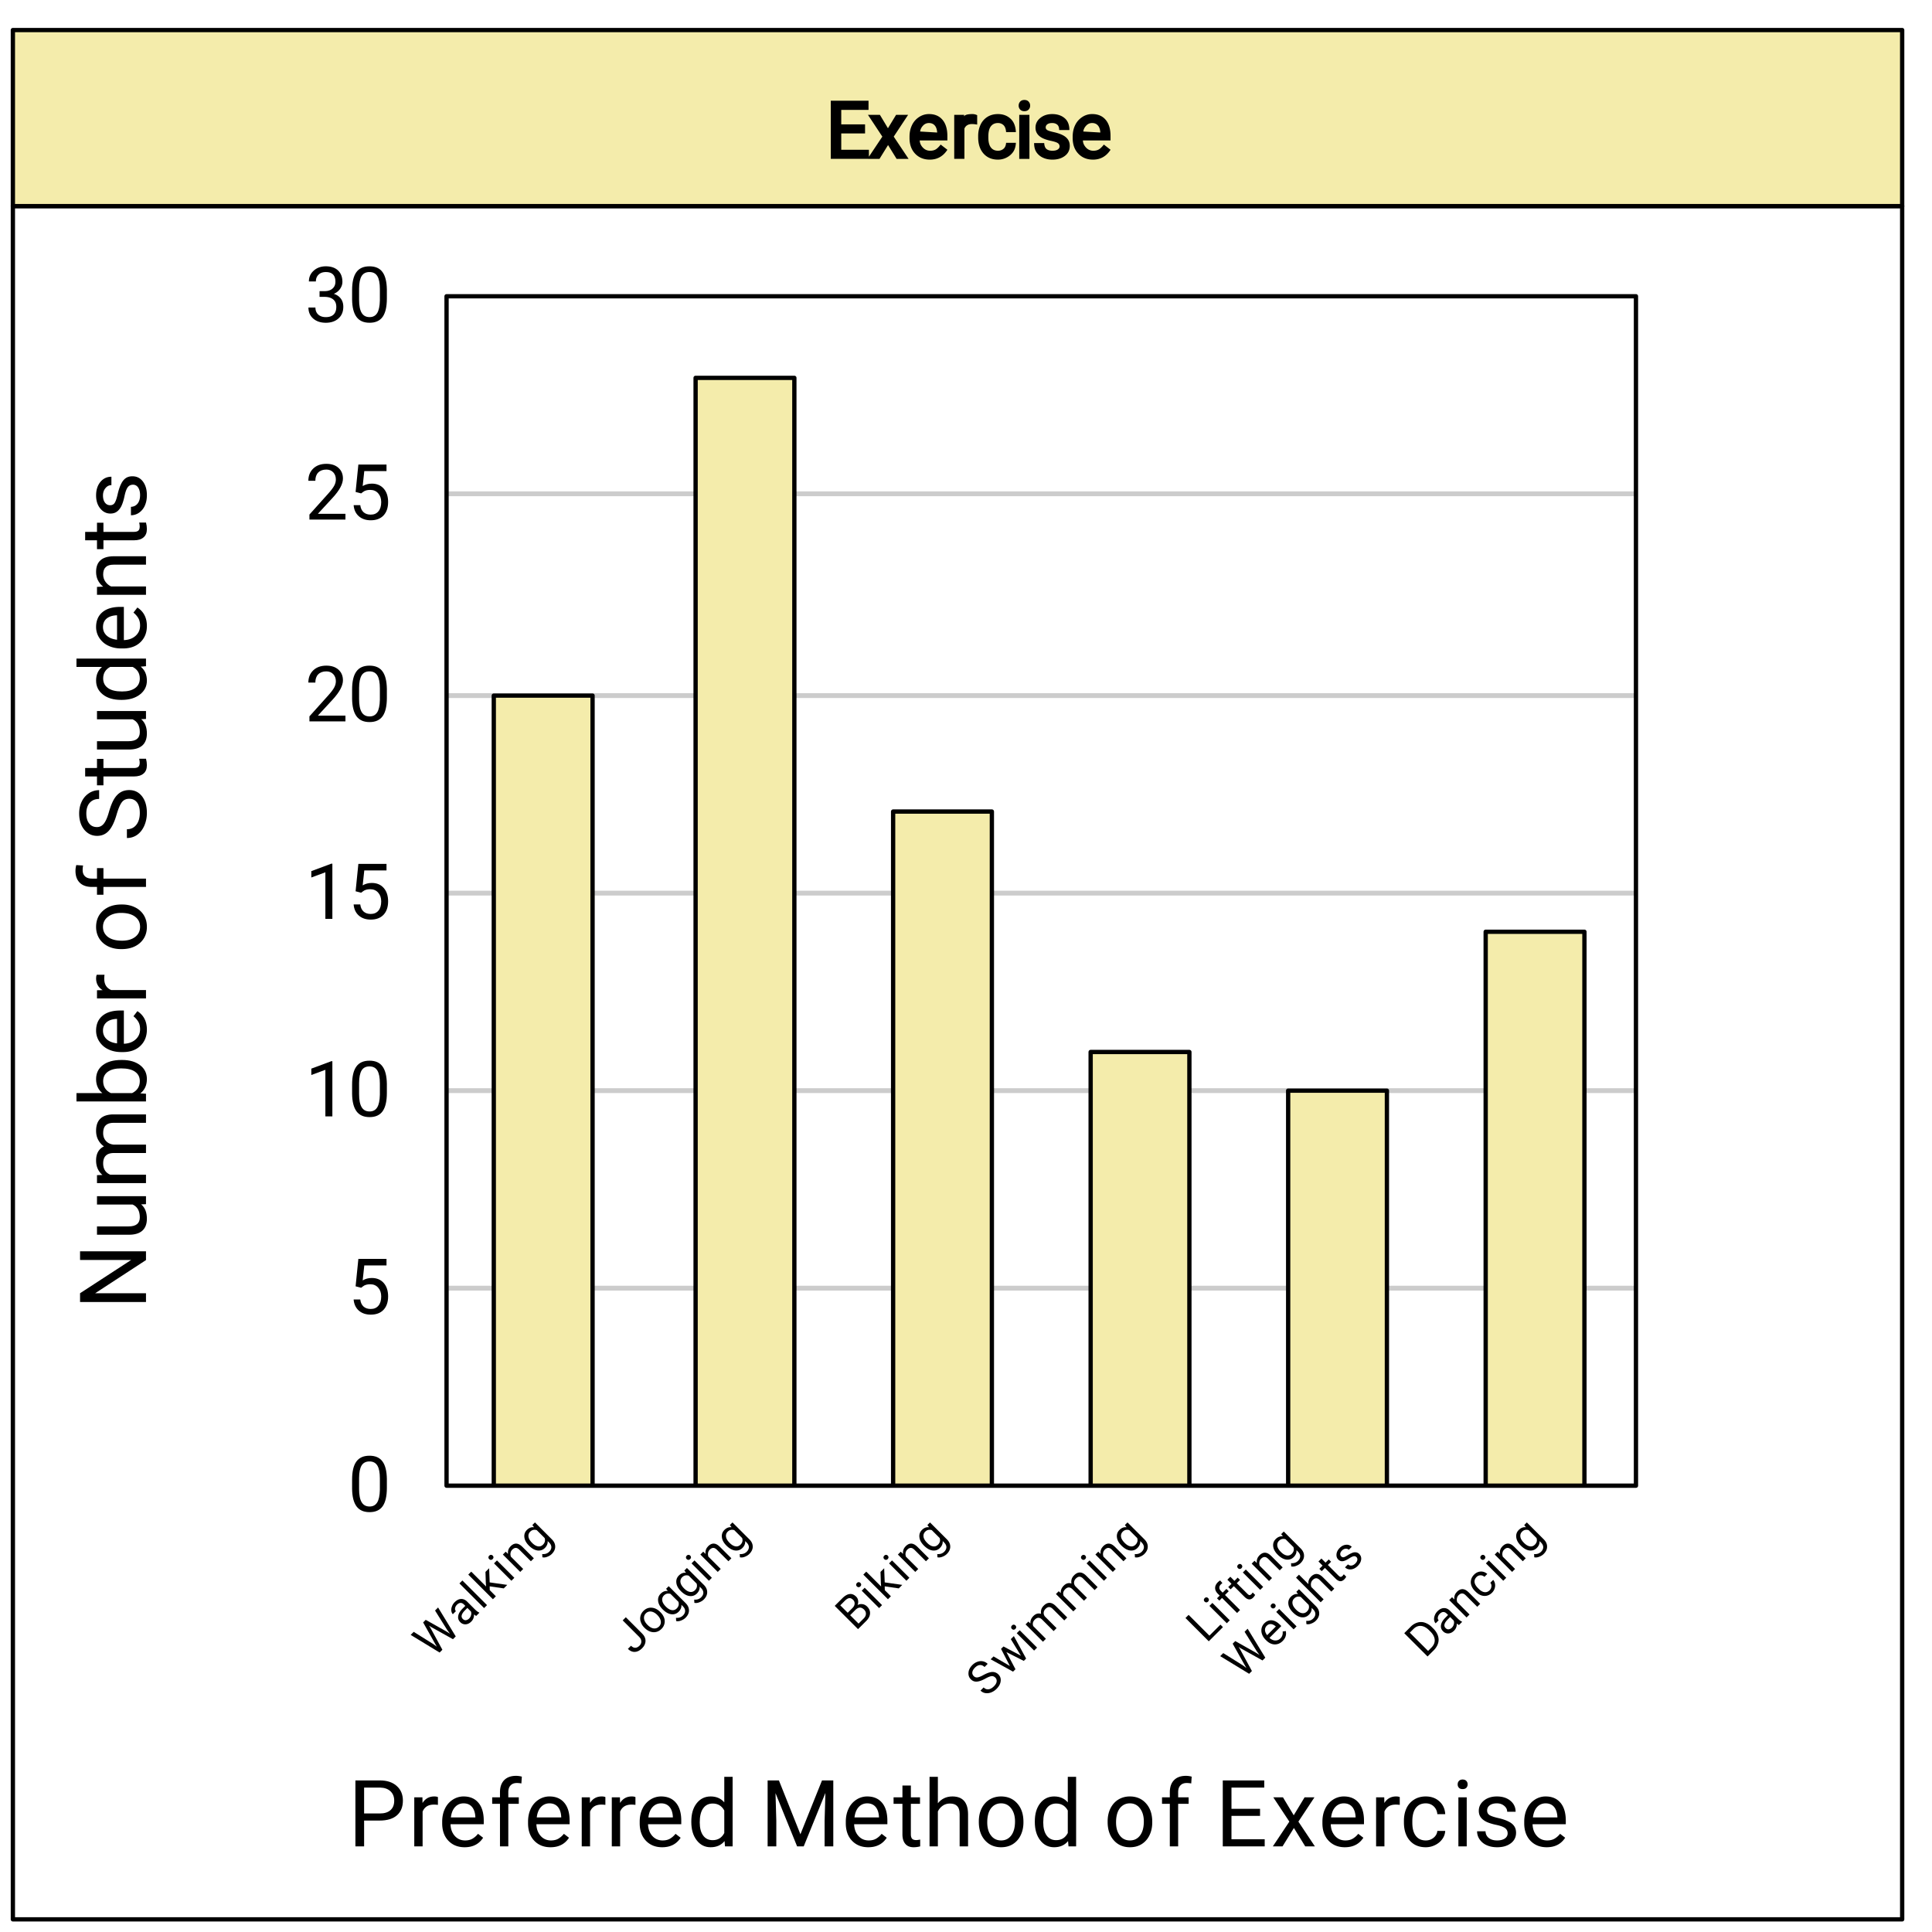 <svg xmlns="http://www.w3.org/2000/svg" xmlns:xlink="http://www.w3.org/1999/xlink" width="449.28" height="449.28" viewBox="0 0 336.96 336.96"><defs><symbol overflow="visible" id="a"><path d="M6.813-4.094c0 1.43-.247 2.492-.735 3.188C5.586-.22 4.828.125 3.797.125c-1.024 0-1.781-.336-2.281-1.016C1.023-1.566.77-2.578.75-3.92v-1.626c0-1.406.242-2.453.734-3.14.489-.688 1.254-1.032 2.297-1.032 1.031 0 1.785.336 2.266 1 .488.656.742 1.672.766 3.047zM5.593-5.75c0-1.031-.148-1.781-.437-2.25-.293-.477-.75-.719-1.375-.719s-1.086.235-1.375.703c-.281.47-.43 1.196-.437 2.172v1.953c0 1.032.148 1.797.453 2.297.3.492.758.735 1.375.735.594 0 1.035-.235 1.328-.704.29-.468.445-1.203.469-2.203zm0 0"/></symbol><symbol overflow="visible" id="b"><path d="M1.36-4.813l.484-4.78H6.75v1.14H2.875l-.281 2.61c.469-.282 1-.423 1.594-.423.875 0 1.566.293 2.078.875.507.575.765 1.352.765 2.329 0 .992-.265 1.773-.797 2.343-.53.563-1.277.844-2.234.844-.844 0-1.54-.234-2.078-.703-.531-.469-.836-1.113-.906-1.938h1.156c.07.543.265.954.578 1.235C3.063-1 3.477-.86 4-.86c.57 0 1.02-.192 1.344-.579.32-.382.484-.921.484-1.609 0-.633-.18-1.144-.531-1.531-.344-.395-.809-.594-1.39-.594-.532 0-.95.121-1.25.36l-.329.25zm0 0"/></symbol><symbol overflow="visible" id="c"><path d="M4.797 0H3.578v-8.125l-2.453.906v-1.11l3.484-1.296h.188zm0 0"/></symbol><symbol overflow="visible" id="d"><path d="M7.078 0H.797v-.875l3.312-3.688c.5-.562.836-1.015 1.016-1.359.188-.351.281-.71.281-1.078 0-.5-.152-.91-.453-1.234-.305-.32-.703-.485-1.203-.485-.605 0-1.078.172-1.422.516-.336.344-.5.824-.5 1.437H.61c0-.875.282-1.582.844-2.125.57-.55 1.336-.828 2.297-.828.883 0 1.586.235 2.11.703.519.47.78 1.09.78 1.86 0 .949-.605 2.074-1.812 3.375L2.266-1h4.812zm0 0"/></symbol><symbol overflow="visible" id="e"><path d="M2.563-5.39h.921c.57-.008 1.02-.16 1.344-.454.332-.289.5-.687.5-1.187 0-1.125-.558-1.688-1.672-1.688-.531 0-.953.153-1.265.453-.313.305-.47.7-.47 1.188H.704c0-.75.274-1.375.828-1.875.563-.508 1.27-.766 2.125-.766.906 0 1.614.242 2.125.719.508.48.766 1.148.766 2 0 .418-.137.824-.406 1.219a2.438 2.438 0 0 1-1.094.86c.52.167.926.444 1.219.827.289.387.437.86.437 1.422 0 .867-.281 1.547-.844 2.047-.562.5-1.296.75-2.203.75-.898 0-1.625-.238-2.187-.719C.906-1.082.625-1.727.625-2.53h1.219c0 .511.16.918.484 1.219.332.304.774.453 1.328.453.594 0 1.047-.149 1.36-.454.312-.312.468-.753.468-1.328 0-.562-.171-.988-.515-1.28-.344-.302-.84-.458-1.485-.47h-.921zm0 0"/></symbol><symbol overflow="visible" id="f"><path d="M.063-2.625l.609.453-.344-.594-2.047-3.64.453-.453 3.641 2.046.594.375-.469-.625L.36-8.483l.53-.532L3.97-3.969l-.485.485L-.328-5.61l-.36-.235.235.36L1.64-1.641l-.485.485-5.047-3.078.532-.532zm0 0"/></symbol><symbol overflow="visible" id="g"><path d="M2.25-2.25c-.094-.031-.227-.117-.39-.266.019.5-.137.918-.47 1.25C1.087-.96.755-.8.39-.78a1.198 1.198 0 0 1-.921-.375c-.313-.313-.43-.672-.36-1.078.063-.414.309-.836.735-1.266l.5-.5-.235-.234c-.187-.188-.382-.282-.593-.282-.207 0-.422.11-.641.329-.176.18-.281.375-.313.593-.039.211.008.383.141.516l-.531.531c-.145-.144-.234-.344-.266-.594-.031-.25.008-.504.11-.765.093-.27.25-.516.468-.735.356-.351.72-.539 1.094-.562.375-.02.719.117 1.031.406L2-3.407c.281.282.531.47.75.563l.047.047zm-1.234.453c.156-.156.265-.348.328-.578a1.05 1.05 0 0 0-.016-.64l-.625-.626-.406.407c-.633.636-.766 1.14-.39 1.515.163.168.347.242.546.219a.994.994 0 0 0 .563-.297zm0 0"/></symbol><symbol overflow="visible" id="h"><path d="M.953-.953l-.515.515-4.297-4.296.515-.516zm0 0"/></symbol><symbol overflow="visible" id="i"><path d="M-.172-2.64l.016.671L.906-.906l-.515.515-4.297-4.296.515-.516L-.797-2.61l-.047-.61-.062-1.937.64-.64.094 2.468 3.063.437-.61.61zm0 0"/></symbol><symbol overflow="visible" id="j"><path d="M.953-.953l-.515.515-3.032-3.03.516-.516zm-4.39-3.266a.39.39 0 0 1-.126-.281c-.007-.113.04-.219.141-.313.094-.101.2-.148.313-.14.105 0 .199.043.28.125a.452.452 0 0 1 .142.297c0 .105-.047.21-.141.312a.463.463 0 0 1-.313.14.452.452 0 0 1-.296-.14zm0 0"/></symbol><symbol overflow="visible" id="k"><path d="M-2.14-3.922l.39.39c-.05-.53.105-.976.469-1.343.648-.645 1.328-.61 2.047.11l2 2-.516.515-2-2c-.219-.219-.426-.328-.625-.328-.207-.008-.414.09-.625.297-.164.168-.266.36-.297.578-.039.21-.023.422.047.64L.906-.905l-.515.515-3.032-3.03zm0 0"/></symbol><symbol overflow="visible" id="l"><path d="M-1.266-1.797c-.476-.476-.742-.96-.796-1.453-.063-.5.085-.926.437-1.281.375-.375.793-.532 1.25-.469l-.297-.39.453-.454L2.734-2.89c.395.399.586.825.579 1.282 0 .449-.2.87-.594 1.265-.211.211-.469.367-.781.485-.305.125-.59.156-.86.093l-.031-.562c.5.043.906-.094 1.219-.406.25-.25.375-.516.375-.797 0-.282-.133-.551-.391-.813L2-2.594c.031.45-.133.852-.484 1.203-.356.356-.79.5-1.297.438-.5-.07-.992-.352-1.485-.844zm.563-.469c.344.344.683.543 1.015.594.333.055.625-.047.875-.297.333-.332.426-.718.282-1.156L.094-4.5c-.446-.133-.828-.047-1.14.266a.992.992 0 0 0-.298.89c.043.336.258.696.64 1.078zm0 0"/></symbol><symbol overflow="visible" id="m"><path d="M-1.89-6.234l.546-.547 2.875 2.875c.383.386.57.808.563 1.265-.012.461-.211.883-.594 1.266-.406.406-.828.621-1.266.64-.437.024-.843-.156-1.218-.53l.546-.548c.243.243.485.36.735.36.258-.008.508-.133.75-.375.219-.219.32-.461.312-.734 0-.282-.125-.547-.375-.797zm0 0"/></symbol><symbol overflow="visible" id="n"><path d="M-1.281-1.781a2.49 2.49 0 0 1-.625-.985 1.778 1.778 0 0 1-.063-1.03c.074-.333.246-.634.516-.907.418-.414.898-.602 1.437-.563.532.032 1.032.282 1.5.75l.032.032c.3.304.515.625.64.968a1.825 1.825 0 0 1-.453 1.938C1.285-1.16.805-.968.266-1c-.54-.031-1.047-.281-1.516-.75zm.562-.469c.344.344.696.543 1.047.594.363.043.68-.07.953-.344.25-.25.348-.555.297-.922-.055-.363-.262-.726-.625-1.094-.336-.332-.683-.523-1.047-.578a1.063 1.063 0 0 0-.937.313c-.25.25-.352.558-.313.922.043.367.25.734.625 1.109zm0 0"/></symbol><symbol overflow="visible" id="o"><path d="M.469-.469L-3.594-4.53l1.328-1.328c.45-.446.875-.692 1.282-.735.398-.05.777.106 1.14.469.188.188.297.414.328.672.04.25.008.512-.093.781.28-.156.566-.207.859-.156.3.043.57.183.813.422.363.367.53.773.5 1.218-.024.438-.25.876-.688 1.313zM-.906-2.906L.563-1.437l.89-.891c.25-.25.379-.508.39-.781.02-.282-.085-.536-.312-.766-.492-.488-1-.469-1.531.063zm-.422-.422l.828-.828c.23-.227.355-.473.375-.735a.834.834 0 0 0-.266-.687c-.226-.227-.457-.328-.687-.297-.227.031-.477.184-.75.453l-.797.797zm0 0"/></symbol><symbol overflow="visible" id="p"><path d="M-.14-3.484c-.594.324-1.087.496-1.485.515-.395.024-.738-.113-1.031-.406-.313-.313-.446-.695-.406-1.156.03-.469.257-.91.671-1.328.282-.282.59-.473.922-.579A1.7 1.7 0 0 1-.516-6.5c.313.074.579.219.797.438l-.547.546c-.25-.25-.515-.363-.796-.343-.29.011-.583.164-.875.453-.258.261-.41.523-.454.781-.039.262.043.496.25.703.18.18.391.25.641.219s.594-.164 1.031-.406c.438-.239.805-.395 1.11-.47.312-.081.586-.093.828-.03a1.4 1.4 0 0 1 .687.39c.32.324.453.719.39 1.188-.054.46-.292.902-.718 1.328a2.692 2.692 0 0 1-.953.625c-.344.125-.68.164-1 .11a1.5 1.5 0 0 1-.844-.438l.547-.547c.25.25.531.36.844.328.32-.04.64-.219.953-.531.281-.281.438-.551.469-.813a.794.794 0 0 0-.235-.703c-.199-.195-.421-.281-.671-.25-.25.031-.61.18-1.079.438zm0 0"/></symbol><symbol overflow="visible" id="q"><path d="M2.375-3.781L.609-6.671l.532-.532 2.14 3.922-.406.406-3.031-1.531 1.578 2.984L1-1l-3.906-2.156.5-.5 2.86 1.672-1.548-2.985.422-.422zm0 0"/></symbol><symbol overflow="visible" id="r"><path d="M-2.156-3.906l.36.328c-.04-.477.132-.91.515-1.297.418-.414.867-.54 1.343-.375a1.724 1.724 0 0 1 .032-.734c.07-.25.218-.485.437-.704.664-.664 1.36-.648 2.078.047l2.016 2.016-.516.516-2-2c-.21-.207-.418-.317-.625-.329-.21-.007-.43.102-.656.329a1.02 1.02 0 0 0-.312.656.965.965 0 0 0 .234.672l2.016 2.015-.516.516L.266-4.234c-.438-.438-.868-.442-1.297-.016-.344.344-.43.727-.266 1.14L.906-.905l-.515.515-3.032-3.03zm0 0"/></symbol><symbol overflow="visible" id="s"><path d="M.578-1.453L2.5-3.375l.438.438L.467-.47-3.593-4.53l.547-.547zm0 0"/></symbol><symbol overflow="visible" id="t"><path d="M.64-.64l-2.624-2.626-.47.47-.405-.407.468-.469-.312-.312c-.32-.32-.485-.657-.485-1-.007-.352.149-.692.47-1.016a2.05 2.05 0 0 1 .405-.313l.391.454a4.797 4.797 0 0 0-.297.265c-.164.168-.242.352-.234.547 0 .188.09.371.265.547l.313.313.656-.657.407.407-.657.656 2.625 2.625zm0 0"/></symbol><symbol overflow="visible" id="u"><path d="M-2.656-4.844l.719.719.562-.563.406.407-.562.562L.344-1.844c.125.125.238.196.344.203.113 0 .226-.054.343-.171.063-.063.133-.157.219-.282l.422.422c-.094.18-.211.336-.344.469-.23.23-.476.336-.734.312-.25-.03-.508-.175-.766-.437l-1.875-1.875-.562.562-.407-.406.563-.562-.719-.72zm0 0"/></symbol><symbol overflow="visible" id="v"><path d="M1.703-1.578c-.406.406-.875.605-1.406.594-.52-.02-1.004-.254-1.453-.704l-.11-.109c-.3-.3-.507-.625-.625-.969a1.877 1.877 0 0 1-.078-1.03c.074-.333.23-.618.469-.86.398-.395.836-.57 1.313-.532.476.043.957.305 1.437.782l.219.218-2.063 2.063c.305.281.63.434.985.453.363.012.671-.11.921-.36.176-.175.29-.363.344-.562.063-.207.078-.422.047-.64l.547-.079c.145.649-.04 1.227-.547 1.735zm-2.781-2.656a.992.992 0 0 0-.297.75c.012.293.137.59.375.89L.516-4.109l-.032-.032c-.28-.238-.554-.367-.828-.39-.27-.02-.515.078-.734.297zm0 0"/></symbol><symbol overflow="visible" id="w"><path d="M-1.75-3.563c-.05-.507.105-.945.469-1.312.648-.645 1.328-.61 2.047.11l2 2-.516.515-2-2c-.219-.219-.426-.328-.625-.328-.207-.008-.414.09-.625.297-.164.168-.266.36-.297.578-.039.21-.023.422.047.64L.906-.905l-.515.515-4.297-4.296.515-.516zm0 0"/></symbol><symbol overflow="visible" id="x"><path d="M1.344-2.969a.535.535 0 0 0-.485-.156c-.187.031-.445.152-.765.36-.313.199-.582.34-.813.421-.226.086-.43.11-.61.078-.187-.039-.359-.14-.515-.296-.238-.239-.336-.551-.297-.938.043-.383.227-.738.547-1.063.344-.343.715-.53 1.11-.562a1.18 1.18 0 0 1 1 .36L0-4.25c-.145-.145-.332-.207-.563-.188-.226.024-.43.122-.609.297-.187.188-.289.375-.312.563-.02.187.039.351.171.484a.468.468 0 0 0 .438.14c.156-.038.39-.16.703-.358a4.37 4.37 0 0 1 .828-.422 1.21 1.21 0 0 1 .64-.063.959.959 0 0 1 .532.281c.27.274.379.602.328.985-.054.386-.25.75-.594 1.094-.242.242-.5.414-.78.515A1.56 1.56 0 0 1 0-.844a1.244 1.244 0 0 1-.656-.344l.515-.515a.768.768 0 0 0 .61.203c.238-.031.46-.148.672-.36.195-.195.312-.394.343-.593a.55.55 0 0 0-.14-.516zm0 0"/></symbol><symbol overflow="visible" id="y"><path d="M.469-.469L-3.594-4.53l1.156-1.157a2.667 2.667 0 0 1 1.172-.703 2.086 2.086 0 0 1 1.282.032 3.15 3.15 0 0 1 1.218.78l.266.266c.375.375.633.782.781 1.22.145.437.156.87.031 1.296-.124.43-.359.824-.703 1.188zm-3.094-4.156L.563-1.437 1.125-2c.426-.426.625-.883.594-1.375-.032-.488-.282-.969-.75-1.438l-.25-.25c-.45-.445-.91-.69-1.39-.734-.477-.039-.915.137-1.313.531zm0 0"/></symbol><symbol overflow="visible" id="z"><path d="M1.25-1.969c.176-.176.273-.39.297-.64a.807.807 0 0 0-.188-.657l.5-.5c.157.18.258.403.313.672.05.274.031.547-.063.828a1.82 1.82 0 0 1-.437.72C1.254-1.13.785-.938.266-.97c-.52-.031-1.02-.285-1.5-.765l-.079-.079c-.3-.3-.507-.617-.625-.953a1.667 1.667 0 0 1-.062-1c.074-.332.25-.64.531-.921.336-.333.715-.508 1.14-.532.427-.02.813.121 1.157.422l-.5.5a.976.976 0 0 0-.703-.266.986.986 0 0 0-.672.297c-.27.274-.383.575-.344.907.043.336.246.683.61 1.046l.094.094c.355.356.695.555 1.03.594.333.043.634-.07.907-.344zm0 0"/></symbol><symbol overflow="visible" id="A"><path d="M2.844-4.5V0H1.328v-11.5h4.25c1.258 0 2.242.324 2.953.969.719.636 1.078 1.484 1.078 2.547 0 1.117-.351 1.976-1.046 2.578-.7.605-1.7.906-3 .906zm0-1.234h2.734c.813 0 1.43-.192 1.86-.579.437-.382.656-.937.656-1.656 0-.687-.219-1.234-.656-1.64-.43-.407-1.024-.618-1.782-.641H2.844zm0 0"/></symbol><symbol overflow="visible" id="B"><path d="M5.234-7.234a5.126 5.126 0 0 0-.718-.047c-.961 0-1.61.406-1.954 1.218V0H1.11v-8.547h1.422l.016.985c.476-.758 1.16-1.141 2.047-1.141.281 0 .492.039.64.11zm0 0"/></symbol><symbol overflow="visible" id="C"><path d="M4.656.156c-1.168 0-2.117-.379-2.843-1.14C1.093-1.742.734-2.758.734-4.031v-.266c0-.851.16-1.613.485-2.281a3.737 3.737 0 0 1 1.36-1.563 3.421 3.421 0 0 1 1.89-.562c1.113 0 1.976.371 2.593 1.11.614.73.922 1.773.922 3.124v.61H2.188c.03.843.28 1.527.75 2.046.468.524 1.066.782 1.796.782.508 0 .942-.102 1.297-.313.364-.218.68-.5.953-.843l.891.687C7.156-.395 6.082.156 4.656.156zM4.47-7.5c-.594 0-1.09.215-1.485.64-.398.43-.64 1.032-.734 1.813h4.266v-.125c-.043-.738-.243-1.312-.594-1.719-.356-.406-.84-.609-1.453-.609zm0 0"/></symbol><symbol overflow="visible" id="D"><path d="M1.828 0v-7.422H.468v-1.125h1.36v-.875c0-.914.242-1.625.734-2.125.489-.5 1.18-.75 2.079-.75a3.7 3.7 0 0 1 1 .14l-.079 1.188a3.996 3.996 0 0 0-.796-.078c-.47 0-.836.14-1.094.422-.262.273-.39.668-.39 1.188v.89h1.827v1.125H3.281V0zm0 0"/></symbol><symbol overflow="visible" id="E"><path d="M.75-4.344c0-1.312.305-2.363.922-3.156.625-.8 1.441-1.203 2.453-1.203 1 0 1.79.344 2.375 1.031v-4.453h1.453V0H6.625l-.078-.922C5.96-.203 5.148.156 4.109.156c-.992 0-1.796-.406-2.421-1.218C1.063-1.875.75-2.93.75-4.235zm1.469.172c0 .969.195 1.73.594 2.281.394.543.945.813 1.656.813.926 0 1.601-.414 2.031-1.25V-6.25c-.438-.813-1.11-1.219-2.016-1.219-.718 0-1.277.282-1.671.844-.399.555-.594 1.371-.594 2.453zm0 0"/></symbol><symbol overflow="visible" id="G"><path d="M3.297-11.5l3.75 9.39 3.766-9.39h1.968V0h-1.515v-4.484l.14-4.829L7.625 0H6.469L2.703-9.281l.14 4.797V0H1.329v-11.5zm0 0"/></symbol><symbol overflow="visible" id="H"><path d="M3.094-10.61v2.063h1.594v1.125H3.093v5.313c0 .336.066.59.203.765.144.168.39.25.734.25.164 0 .395-.031.688-.093V0a4.432 4.432 0 0 1-1.125.156c-.649 0-1.137-.195-1.469-.594-.336-.394-.5-.953-.5-1.671v-5.313H.078v-1.125h1.547v-2.062zm0 0"/></symbol><symbol overflow="visible" id="I"><path d="M2.563-7.516c.644-.789 1.488-1.187 2.53-1.187 1.802 0 2.712 1.023 2.735 3.062V0H6.36v-5.656c0-.614-.14-1.067-.421-1.36-.274-.3-.7-.453-1.282-.453-.48 0-.902.133-1.265.39-.356.25-.633.579-.829.985V0H1.11v-12.125h1.454zm0 0"/></symbol><symbol overflow="visible" id="J"><path d="M.719-4.344c0-.843.16-1.597.484-2.265.332-.664.79-1.18 1.375-1.547.594-.364 1.266-.547 2.016-.547 1.164 0 2.11.406 2.828 1.219C8.14-6.68 8.5-5.614 8.5-4.281v.11c0 .835-.164 1.577-.484 2.234a3.635 3.635 0 0 1-1.36 1.546C6.063-.023 5.38.156 4.61.156c-1.156 0-2.093-.398-2.812-1.203C1.078-1.859.719-2.926.719-4.25zm1.469.172c0 .95.218 1.711.656 2.281.437.575 1.023.86 1.765.86.739 0 1.329-.29 1.766-.875.438-.582.656-1.395.656-2.438 0-.937-.226-1.695-.672-2.281-.437-.582-1.027-.875-1.765-.875-.719 0-1.305.29-1.75.86-.438.574-.656 1.398-.656 2.468zm0 0"/></symbol><symbol overflow="visible" id="K"><path d="M7.828-5.313H2.844v4.079H8.64V0H1.328v-11.5h7.234v1.25H2.845v3.703h4.984zm0 0"/></symbol><symbol overflow="visible" id="L"><path d="M3.969-5.422l1.89-3.125h1.72L4.78-4.312 7.656 0H5.97L4-3.203 2.016 0H.328l2.875-4.313L.406-8.546h1.688zm0 0"/></symbol><symbol overflow="visible" id="M"><path d="M4.531-1.031c.52 0 .973-.157 1.36-.469.394-.32.613-.719.656-1.188h1.375a2.63 2.63 0 0 1-.5 1.407c-.313.437-.73.789-1.25 1.047a3.6 3.6 0 0 1-1.64.39C3.362.156 2.436-.227 1.75-1 1.062-1.781.719-2.844.719-4.188v-.25c0-.832.148-1.57.453-2.218a3.524 3.524 0 0 1 1.328-1.5c.57-.364 1.25-.547 2.031-.547.957 0 1.75.289 2.375.86.633.573.973 1.32 1.016 2.234H6.547c-.043-.551-.25-1.004-.625-1.36-.375-.351-.84-.531-1.39-.531-.75 0-1.329.266-1.735.797-.406.531-.61 1.308-.61 2.328v.266c0 .992.204 1.75.61 2.28.406.532.984.798 1.734.798zm0 0"/></symbol><symbol overflow="visible" id="N"><path d="M2.688 0H1.234v-8.547h1.454zM1.109-10.813c0-.238.07-.437.22-.593.144-.164.359-.25.64-.25.289 0 .508.086.656.25a.844.844 0 0 1 .219.594.837.837 0 0 1-.219.593c-.148.156-.367.235-.656.235-.282 0-.496-.079-.64-.235a.82.82 0 0 1-.22-.594zm0 0"/></symbol><symbol overflow="visible" id="O"><path d="M6.078-2.266c0-.394-.152-.703-.453-.921-.293-.22-.809-.407-1.547-.563-.742-.156-1.328-.344-1.766-.563-.43-.226-.746-.492-.953-.796-.21-.301-.312-.664-.312-1.094 0-.695.289-1.285.875-1.766.594-.488 1.351-.734 2.281-.734.969 0 1.754.25 2.36.75.601.5.906 1.14.906 1.922H6c0-.407-.172-.75-.516-1.032-.343-.289-.773-.437-1.28-.437-.532 0-.95.117-1.25.344-.306.23-.454.531-.454.906 0 .355.14.621.422.797.281.18.785.351 1.515.516.727.167 1.317.367 1.766.593.457.219.797.492 1.016.813.218.312.328.699.328 1.156 0 .773-.309 1.387-.922 1.844-.617.46-1.406.687-2.375.687-.688 0-1.297-.12-1.828-.36a2.938 2.938 0 0 1-1.235-1.015A2.48 2.48 0 0 1 .75-2.625h1.469c.02.492.21.883.578 1.172.363.281.848.422 1.453.422.55 0 .992-.11 1.328-.328.332-.227.5-.532.5-.907zm0 0"/></symbol><symbol overflow="visible" id="P"><path d="M0-10.172v1.531l-8.86 5.782H0v1.53h-11.5v-1.53l8.906-5.797H-11.5v-1.516zm0 0"/></symbol><symbol overflow="visible" id="Q"><path d="M-.844-6.375c.668.563 1 1.398 1 2.5 0 .906-.258 1.602-.781 2.078-.531.48-1.316.719-2.36.719h-5.562v-1.453h5.516c1.304 0 1.953-.524 1.953-1.578 0-1.114-.414-1.86-1.25-2.235h-6.219v-1.453H0v1.39zm0 0"/></symbol><symbol overflow="visible" id="R"><path d="M-8.547-2.484l.953-.032c-.738-.625-1.11-1.468-1.11-2.53 0-1.196.462-2.016 1.376-2.454a3.201 3.201 0 0 1-.984-1.094c-.258-.457-.391-1-.391-1.625 0-1.875.996-2.828 2.984-2.86H0v1.47h-5.64c-.602 0-1.055.14-1.36.421-.313.274-.469.735-.469 1.391 0 .543.168.996.5 1.36.324.355.758.562 1.297.624H0v1.47h-5.594c-1.25 0-1.875.605-1.875 1.812 0 .96.414 1.617 1.235 1.968H0v1.47h-8.547zm0 0"/></symbol><symbol overflow="visible" id="S"><path d="M-4.172-8.344c1.305 0 2.352.305 3.14.906.794.606 1.188 1.415 1.188 2.422 0 1.075-.379 1.907-1.14 2.5L0-2.453v1.344h-12.125v-1.454h4.516C-8.336-3.155-8.703-3.968-8.703-5c0-1.04.398-1.86 1.187-2.453.782-.594 1.856-.89 3.22-.89zm-.172 1.469c-.988 0-1.754.195-2.297.578-.55.387-.828.938-.828 1.656 0 .961.45 1.653 1.344 2.079h3.703c.899-.446 1.344-1.145 1.344-2.094 0-.696-.27-1.239-.813-1.625-.539-.395-1.359-.594-2.453-.594zm0 0"/></symbol><symbol overflow="visible" id="T"><path d="M.156-4.656c0 1.168-.379 2.117-1.14 2.843-.758.72-1.774 1.079-3.047 1.079h-.266c-.851 0-1.613-.16-2.281-.485a3.737 3.737 0 0 1-1.563-1.36 3.421 3.421 0 0 1-.562-1.89c0-1.113.371-1.976 1.11-2.593.73-.614 1.773-.922 3.124-.922h.61v5.796c.843-.03 1.527-.28 2.046-.75.524-.468.782-1.066.782-1.796 0-.508-.102-.942-.313-1.297-.218-.364-.5-.68-.843-.953l.687-.891C-.395-7.156.156-6.082.156-4.656zM-7.5-4.47c0 .594.215 1.09.64 1.485.43.398 1.032.64 1.813.734v-4.266h-.125c-.738.043-1.312.243-1.719.594-.406.356-.609.84-.609 1.453zm0 0"/></symbol><symbol overflow="visible" id="U"><path d="M-7.234-5.234c-.032.218-.047.46-.047.718 0 .961.406 1.61 1.218 1.954H0v1.453h-8.547v-1.422l.985-.016c-.758-.476-1.141-1.16-1.141-2.047 0-.281.039-.492.11-.64zm0 0"/></symbol><symbol overflow="visible" id="W"><path d="M-4.344-.719c-.843 0-1.597-.16-2.265-.484-.664-.332-1.18-.79-1.547-1.375-.364-.594-.547-1.266-.547-2.016 0-1.164.406-2.11 1.219-2.828C-6.68-8.14-5.614-8.5-4.281-8.5h.11c.835 0 1.577.164 2.234.484a3.635 3.635 0 0 1 1.546 1.36c.368.593.547 1.277.547 2.047 0 1.156-.398 2.093-1.203 2.812-.812.719-1.879 1.078-3.203 1.078zm.172-1.469c.95 0 1.711-.218 2.281-.656.575-.437.86-1.023.86-1.765 0-.739-.29-1.329-.875-1.766-.582-.438-1.395-.656-2.438-.656-.937 0-1.695.226-2.281.672-.582.437-.875 1.027-.875 1.765 0 .719.29 1.305.86 1.75.574.438 1.398.656 2.468.656zm0 0"/></symbol><symbol overflow="visible" id="X"><path d="M0-1.828h-7.422v1.36h-1.125v-1.36h-.875c-.914 0-1.625-.242-2.125-.734-.5-.489-.75-1.18-.75-2.079a3.7 3.7 0 0 1 .14-1l1.188.079c-.05.25-.078.515-.078.796 0 .47.14.836.422 1.094.273.262.668.39 1.188.39h.89v-1.827h1.125v1.828H0zm0 0"/></symbol><symbol overflow="visible" id="Y"><path d="M-5.125-4.719C-5.5-3.414-5.957-2.469-6.5-1.875-7.04-1.289-7.71-1-8.516-1c-.906 0-1.656-.36-2.25-1.078-.593-.727-.89-1.672-.89-2.828 0-.79.156-1.492.469-2.11a3.52 3.52 0 0 1 1.265-1.437 3.162 3.162 0 0 1 1.75-.516v1.531c-.695 0-1.242.227-1.64.672-.395.438-.594 1.059-.594 1.86 0 .75.168 1.336.5 1.75.324.418.777.625 1.36.625.468 0 .866-.196 1.187-.594.324-.395.62-1.066.89-2.016.274-.957.57-1.707.89-2.25.325-.539.704-.941 1.141-1.203.43-.258.934-.39 1.516-.39.93 0 1.672.367 2.235 1.093.562.72.843 1.688.843 2.907 0 .793-.152 1.53-.453 2.218-.3.68-.71 1.204-1.234 1.579a3.038 3.038 0 0 1-1.797.562v-1.531c.687 0 1.234-.254 1.64-.766.407-.52.61-1.207.61-2.062 0-.801-.16-1.414-.484-1.844-.333-.426-.782-.64-1.344-.64-.563 0-.992.198-1.297.593-.313.398-.617 1.117-.922 2.156zm0 0"/></symbol><symbol overflow="visible" id="Z"><path d="M-10.61-3.094h2.063v-1.594h1.125v1.594h5.313c.336 0 .59-.066.765-.203.168-.144.25-.39.25-.734 0-.164-.031-.395-.093-.688H0c.102.387.156.762.156 1.125 0 .649-.195 1.137-.594 1.469-.394.336-.953.5-1.671.5h-5.313v1.547h-1.125v-1.547h-2.062zm0 0"/></symbol><symbol overflow="visible" id="aa"><path d="M-4.344-.75c-1.312 0-2.363-.305-3.156-.922-.8-.625-1.203-1.441-1.203-2.453 0-1 .344-1.79 1.031-2.375h-4.453v-1.453H0v1.328l-.922.078C-.203-5.96.156-5.148.156-4.109c0 .992-.406 1.796-1.218 2.421-.813.625-1.868.938-3.172.938zm.172-1.469c.969 0 1.73-.195 2.281-.594.543-.394.813-.945.813-1.656 0-.926-.414-1.601-1.25-2.031H-6.25c-.813.438-1.219 1.11-1.219 2.016 0 .718.282 1.277.844 1.671.555.399 1.371.594 2.453.594zm0 0"/></symbol><symbol overflow="visible" id="ab"><path d="M-8.547-2.484l1.078-.047c-.82-.656-1.234-1.508-1.234-2.563 0-1.8 1.023-2.71 3.062-2.734H0v1.469h-5.656c-.614 0-1.067.14-1.36.421-.3.274-.453.7-.453 1.282 0 .48.133.902.39 1.265.25.356.579.633.985.829H0v1.453h-8.547zm0 0"/></symbol><symbol overflow="visible" id="ac"><path d="M-2.266-6.078c-.394 0-.703.152-.921.453-.22.293-.407.809-.563 1.547-.156.742-.344 1.328-.563 1.766-.226.43-.492.746-.796.953-.301.21-.664.312-1.094.312-.695 0-1.285-.289-1.766-.875-.488-.594-.734-1.351-.734-2.281 0-.969.25-1.754.75-2.36.5-.601 1.14-.906 1.922-.906V-6c-.407 0-.75.172-1.032.516-.289.343-.437.773-.437 1.28 0 .532.117.95.344 1.25.23.306.531.454.906.454.355 0 .621-.14.797-.422.18-.281.351-.785.516-1.515.167-.727.367-1.317.593-1.766.219-.457.492-.797.813-1.016.312-.218.699-.328 1.156-.328.773 0 1.387.309 1.844.922.46.617.687 1.406.687 2.375 0 .688-.12 1.297-.36 1.828a2.938 2.938 0 0 1-1.015 1.235 2.48 2.48 0 0 1-1.406.437v-1.469c.492-.02.883-.21 1.172-.578.281-.363.422-.848.422-1.453 0-.55-.11-.992-.328-1.328-.227-.332-.532-.5-.907-.5zm0 0"/></symbol></defs><path fill="#fff" d="M0 0h336.96v336.96H0z"/><path fill="#fff" d="M0 0h336.96v336.96H0z"/><path d="M77.883 224.668h207.445M77.883 190.219h207.445M77.883 155.77h207.445M77.883 121.32h207.445M77.883 86.121h207.445" fill="none" stroke-width=".843" stroke="#000" stroke-opacity=".2"/><path d="M2.246 334.754h329.512M331.758 334.754V35.945M331.758 35.945H2.246M2.246 35.945v298.809" fill="none" stroke-linecap="round" stroke="#000" stroke-width=".749"/><path d="M86.121 121.32h17.227v137.797H86.12zm0 0M121.32 65.902h17.223v193.215H121.32zm0 0M155.77 141.54h17.222v117.577H155.77zm0 0M190.219 183.477h17.222v75.64H190.22zm0 0M224.668 190.219h17.223v68.898h-17.223zm0 0M259.117 162.508h17.223v96.61h-17.223zm0 0M2.246 5.242h329.512v30.703H2.246zm0 0" fill="#f4ecab"/><path d="M77.883 51.672h207.445M285.328 51.672v207.445M285.328 259.117H77.883M77.883 259.117V51.672M86.121 121.32h17.227M103.348 121.32v137.797M103.348 259.117H86.12M86.121 259.117V121.32M121.32 65.902h17.223M138.543 65.902v193.215M138.543 259.117H121.32M121.32 259.117V65.902M155.77 141.54h17.222M172.992 141.54v117.577M172.992 259.117H155.77M155.77 259.117V141.54M190.219 183.477h17.222M207.441 183.477v75.64M207.441 259.117H190.22M190.219 259.117v-75.64M224.668 190.219h17.223M241.89 190.219v68.898M241.89 259.117h-17.222M224.668 259.117V190.22M259.117 162.508h17.223M276.34 162.508v96.61M276.34 259.117h-17.223M259.117 259.117v-96.61M2.246 35.945V5.242M2.246 5.242h329.512M331.758 5.242v30.703M331.758 35.945H2.246" fill="none" stroke-linecap="round" stroke="#000" stroke-width=".749"/><use xlink:href="#a" x="60.66" y="263.609"/><use xlink:href="#b" x="60.66" y="229.16"/><use xlink:href="#c" x="53.171" y="194.711"/><use xlink:href="#a" x="60.66" y="194.711"/><use xlink:href="#c" x="53.171" y="160.262"/><use xlink:href="#b" x="60.66" y="160.262"/><use xlink:href="#d" x="53.171" y="125.813"/><use xlink:href="#a" x="60.66" y="125.813"/><use xlink:href="#d" x="53.171" y="90.616"/><use xlink:href="#b" x="60.66" y="90.616"/><use xlink:href="#e" x="53.171" y="56.167"/><use xlink:href="#a" x="60.66" y="56.167"/><use xlink:href="#f" x="75.516" y="289.375"/><use xlink:href="#g" x="80.811" y="284.079"/><use xlink:href="#h" x="83.988" y="280.902"/><use xlink:href="#i" x="85.577" y="279.313"/><use xlink:href="#j" x="88.754" y="276.136"/><use xlink:href="#k" x="90.343" y="274.548"/><use xlink:href="#l" x="93.52" y="271.37"/><use xlink:href="#m" x="110.494" y="288.845"/><use xlink:href="#n" x="113.671" y="285.668"/><use xlink:href="#l" x="116.849" y="282.491"/><use xlink:href="#l" x="120.026" y="279.314"/><use xlink:href="#j" x="123.203" y="276.136"/><use xlink:href="#k" x="124.792" y="274.548"/><use xlink:href="#l" x="127.969" y="271.37"/><use xlink:href="#o" x="149.179" y="284.609"/><use xlink:href="#j" x="152.886" y="280.902"/><use xlink:href="#i" x="154.475" y="279.313"/><use xlink:href="#j" x="157.652" y="276.136"/><use xlink:href="#k" x="159.241" y="274.548"/><use xlink:href="#l" x="162.418" y="271.37"/><use xlink:href="#p" x="171.978" y="296.259"/><use xlink:href="#q" x="175.685" y="292.552"/><use xlink:href="#j" x="179.922" y="288.316"/><use xlink:href="#r" x="181.51" y="286.727"/><use xlink:href="#r" x="186.806" y="281.432"/><use xlink:href="#j" x="192.101" y="276.136"/><use xlink:href="#k" x="193.69" y="274.548"/><use xlink:href="#l" x="196.867" y="271.37"/><use xlink:href="#s" x="210.353" y="286.727"/><use xlink:href="#j" x="213.531" y="283.55"/><use xlink:href="#t" x="215.119" y="281.961"/><use xlink:href="#u" x="217.237" y="279.843"/><use xlink:href="#j" x="219.356" y="277.725"/><use xlink:href="#k" x="220.944" y="276.136"/><use xlink:href="#l" x="224.122" y="272.959"/><use xlink:href="#f" x="216.708" y="293.082"/><use xlink:href="#v" x="222.003" y="287.786"/><use xlink:href="#j" x="225.181" y="284.609"/><use xlink:href="#l" x="226.769" y="283.02"/><use xlink:href="#w" x="229.947" y="279.843"/><use xlink:href="#u" x="233.124" y="276.666"/><use xlink:href="#x" x="235.242" y="274.548"/><use xlink:href="#y" x="248.509" y="289.375"/><use xlink:href="#g" x="252.216" y="285.668"/><use xlink:href="#k" x="255.393" y="282.491"/><use xlink:href="#z" x="258.57" y="279.313"/><use xlink:href="#j" x="261.748" y="276.136"/><use xlink:href="#k" x="263.336" y="274.548"/><use xlink:href="#l" x="266.514" y="271.37"/><use xlink:href="#A" x="60.66" y="322.022"/><use xlink:href="#B" x="71.144" y="322.022"/><use xlink:href="#C" x="76.387" y="322.022"/><use xlink:href="#D" x="85.373" y="322.022"/><use xlink:href="#C" x="91.364" y="322.022"/><use xlink:href="#B" x="100.351" y="322.022"/><use xlink:href="#B" x="105.593" y="322.022"/><use xlink:href="#C" x="110.836" y="322.022"/><use xlink:href="#E" x="119.822" y="322.022"/><use xlink:href="#F" x="128.809" y="322.022"/><use xlink:href="#G" x="132.553" y="322.022"/><use xlink:href="#C" x="146.782" y="322.022"/><use xlink:href="#H" x="155.769" y="322.022"/><use xlink:href="#I" x="161.011" y="322.022"/><use xlink:href="#J" x="169.998" y="322.022"/><use xlink:href="#E" x="179.733" y="322.022"/><use xlink:href="#F" x="188.72" y="322.022"/><use xlink:href="#J" x="192.464" y="322.022"/><use xlink:href="#D" x="202.2" y="322.022"/><use xlink:href="#F" x="208.191" y="322.022"/><use xlink:href="#K" x="211.936" y="322.022"/><use xlink:href="#L" x="221.671" y="322.022"/><use xlink:href="#C" x="229.909" y="322.022"/><use xlink:href="#B" x="238.896" y="322.022"/><use xlink:href="#M" x="244.138" y="322.022"/><use xlink:href="#N" x="253.124" y="322.022"/><use xlink:href="#O" x="256.869" y="322.022"/><use xlink:href="#C" x="265.107" y="322.022"/><use xlink:href="#P" x="25.462" y="228.411"/><use xlink:href="#Q" x="25.462" y="216.429"/><use xlink:href="#R" x="25.462" y="207.442"/><use xlink:href="#S" x="25.462" y="193.213"/><use xlink:href="#T" x="25.462" y="184.227"/><use xlink:href="#U" x="25.462" y="175.24"/><use xlink:href="#V" x="25.462" y="169.998"/><use xlink:href="#W" x="25.462" y="166.253"/><use xlink:href="#X" x="25.462" y="156.518"/><use xlink:href="#V" x="25.462" y="150.527"/><use xlink:href="#Y" x="25.462" y="146.782"/><use xlink:href="#Z" x="25.462" y="137.047"/><use xlink:href="#Q" x="25.462" y="131.804"/><use xlink:href="#aa" x="25.462" y="122.818"/><use xlink:href="#T" x="25.462" y="113.831"/><use xlink:href="#ab" x="25.462" y="104.844"/><use xlink:href="#Z" x="25.462" y="95.858"/><use xlink:href="#ac" x="25.462" y="90.616"/><path d="M150.875 23.277h-4.152v2.84h4.824v1.59h-6.649v-10.14h6.582v1.597h-4.757v2.523h4.152zm3.992-.91l1.422-2.34h2.098l-2.512 3.801 2.59 3.879h-2.09l-1.488-2.41-1.492 2.41H151.3l2.59-3.879-2.512-3.8h2.086zm7.305 5.473c-1.043 0-1.899-.344-2.559-1.031-.656-.692-.984-1.606-.984-2.743v-.222c0-.754.144-1.426.434-2.024a3.426 3.426 0 0 1 1.23-1.406 3.087 3.087 0 0 1 1.727-.52c1.015 0 1.8.336 2.363 1.004.566.672.847 1.606.847 2.813v.785h-4.82c.012.442.188.852.531 1.227.344.375.774.566 1.297.566.38 0 .7-.078.961-.23.262-.157.551-.438.863-.844l1.172.906c-.746 1.149-1.77 1.719-3.062 1.719zm-.152-6.383c-.41 0-.758.152-1.043.461-.286.305-.45.645-.497 1.02l3.16.187-.187.008c-.031-.551-.172-.965-.422-1.25-.25-.285-.586-.426-1.011-.426zm8.41.273a5.609 5.609 0 0 0-.88-.097c-.675 0-1.124.265-1.347.797v5.277h-1.777v-7.68h1.738l-.027.274c.144-.27.636-.406 1.472-.406.282 0 .555.066.82.199zm3.625 4.56c.37 0 .687-.11.957-.33.27-.214.425-.57.465-1.054h1.707c-.036.657-.2 1.192-.489 1.602-.289.406-.668.734-1.14.972a3.24 3.24 0 0 1-1.5.36c-1.051 0-1.89-.352-2.516-1.055-.625-.707-.937-1.656-.937-2.851v-.204c0-.734.14-1.394.414-1.976a3.188 3.188 0 0 1 1.195-1.367c.523-.328 1.137-.492 1.84-.492.87 0 1.597.265 2.18.793.585.53.898 1.312.949 2.347h-1.707c-.04-.562-.192-.965-.453-1.21a1.361 1.361 0 0 0-.97-.368c-.527 0-.937.191-1.234.574-.289.383-.437.965-.437 1.746v.23c0 .755.144 1.325.437 1.708.29.383.704.574 1.239.574zm5.488 1.417h-1.777v-7.68h1.777zm-1.879-9.289c0-.266.086-.496.258-.691.176-.196.422-.293.742-.293s.566.097.738.289c.176.195.266.425.266.699 0 .27-.09.5-.266.687-.175.188-.422.282-.738.282-.32 0-.566-.098-.738-.286a.986.986 0 0 1-.262-.687zm7.137 7.121a.671.671 0 0 0-.293-.566c-.192-.141-.594-.278-1.203-.407-.61-.128-1.11-.293-1.504-.492-.395-.203-.692-.453-.895-.754-.203-.297-.304-.648-.304-1.058 0-.672.277-1.235.828-1.684.558-.453 1.25-.683 2.086-.683.875 0 1.593.234 2.156.703.558.465.84 1.16.84 2.082h-1.782c0-.434-.113-.746-.335-.938-.227-.191-.52-.285-.88-.285-.378 0-.663.074-.85.219a.66.66 0 0 0-.286.547c0 .191.09.343.266.457.171.113.562.238 1.167.37.602.137 1.11.305 1.516.512.41.204.719.461.93.77.215.309.32.684.32 1.121 0 .73-.285 1.309-.86 1.742-.57.43-1.292.645-2.163.645-.614 0-1.16-.11-1.64-.332a2.73 2.73 0 0 1-1.138-.942c-.28-.406-.418-.945-.418-1.609h1.762c.027.5.164.848.41 1.04.246.194.586.292 1.024.292.402 0 .71-.074.925-.215.215-.144.32-.32.32-.535zm5.828 2.3c-1.043 0-1.895-.343-2.555-1.03-.66-.692-.988-1.606-.988-2.743v-.222c0-.754.144-1.426.434-2.024a3.426 3.426 0 0 1 1.23-1.406 3.097 3.097 0 0 1 1.727-.52c1.015 0 1.804.336 2.363 1.004.566.672.847 1.606.847 2.813v.785h-4.816c.008.442.188.852.527 1.227.344.375.774.566 1.297.566.38 0 .7-.078.961-.23.262-.157.551-.438.867-.844l1.168.906c-.746 1.149-1.765 1.719-3.062 1.719zm-.152-6.382c-.41 0-.758.152-1.043.461-.286.305-.45.645-.496 1.02l3.16.187-.188.008c-.031-.551-.172-.965-.422-1.25-.246-.285-.586-.426-1.011-.426zm0 0"/></svg>